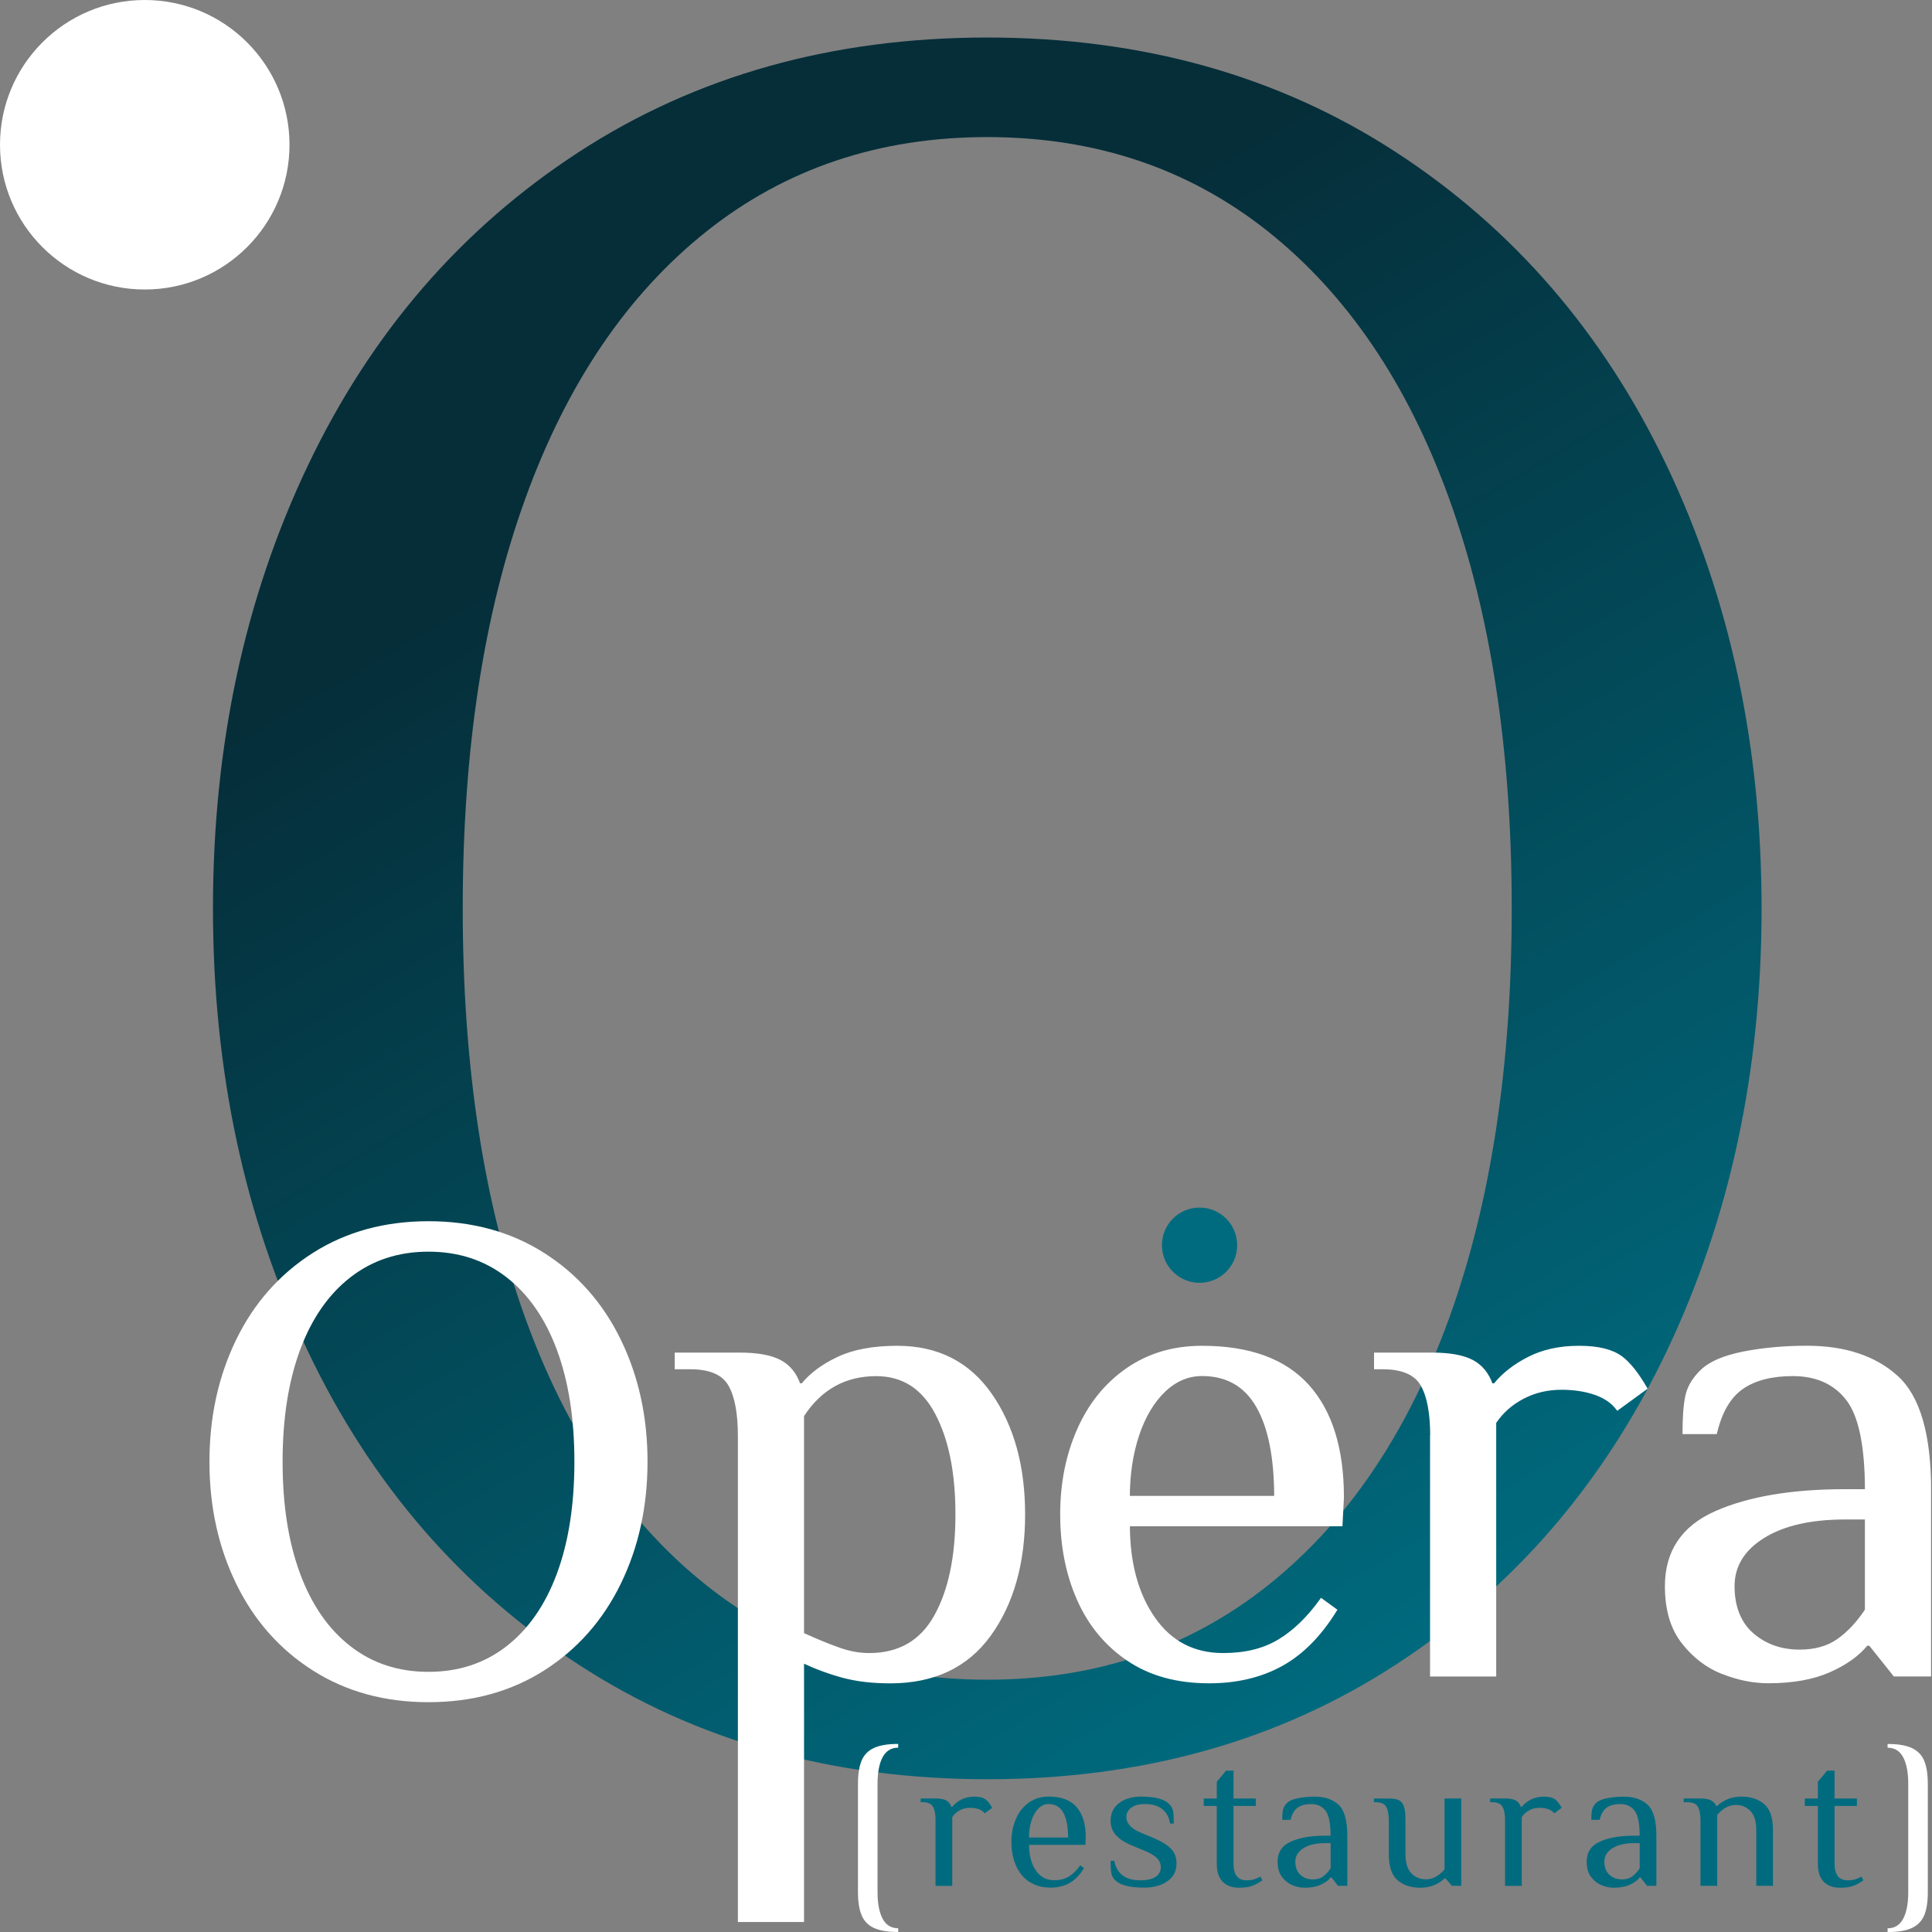 <svg width="193" height="193" viewBox="0 0 193 193" fill="none" xmlns="http://www.w3.org/2000/svg">
<rect x="0" y="0" width="193" height="193" fill="#808080" stroke="none"/>
<g id="Calque_1" clip-path="url(#clip0_98_197)">
<path id="Vector" d="M93.461 181.891C93.461 181.257 93.373 180.79 93.201 180.491C93.029 180.186 92.68 180.034 92.159 180.034H91.972V179.66H93.456C93.928 179.66 94.282 179.724 94.522 179.857C94.763 179.985 94.935 180.201 95.033 180.496H95.127C95.348 180.211 95.647 179.97 96.026 179.773C96.404 179.577 96.846 179.479 97.353 179.479C97.859 179.479 98.217 179.572 98.468 179.759C98.679 179.921 98.895 180.196 99.116 180.594L98.374 181.149C98.237 180.962 98.04 180.825 97.78 180.731C97.519 180.638 97.225 180.594 96.891 180.594C96.517 180.594 96.178 180.677 95.869 180.844C95.559 181.011 95.313 181.237 95.127 181.522V188.396H93.456V181.896L93.461 181.891Z" fill="#006B7F"/>
<path id="Vector_2" d="M102.796 187.974C102.217 187.571 101.774 187.025 101.48 186.338C101.185 185.65 101.033 184.878 101.033 184.023C101.033 183.168 101.18 182.412 101.48 181.719C101.774 181.026 102.207 180.476 102.772 180.073C103.337 179.67 103.995 179.469 104.752 179.469C106.005 179.469 106.933 179.818 107.548 180.52C108.162 181.218 108.466 182.23 108.466 183.557L108.427 184.299H102.801C102.801 185.34 103.022 186.185 103.47 186.844C103.917 187.502 104.526 187.826 105.307 187.826C105.887 187.826 106.383 187.703 106.786 187.453C107.189 187.207 107.562 186.834 107.911 186.338L108.285 186.618C107.877 187.301 107.4 187.792 106.855 188.101C106.309 188.411 105.671 188.568 104.944 188.568C104.103 188.568 103.391 188.367 102.806 187.964L102.796 187.974ZM106.698 183.562C106.698 182.471 106.535 181.64 106.216 181.07C105.892 180.501 105.405 180.216 104.747 180.216C104.374 180.216 104.039 180.363 103.745 180.653C103.45 180.943 103.214 181.346 103.047 181.852C102.88 182.358 102.796 182.928 102.796 183.562H106.698Z" fill="#006B7F"/>
<path id="Vector_3" d="M111.405 187.836C111.193 187.625 111.066 187.389 111.016 187.119C110.967 186.853 110.943 186.441 110.943 185.886H111.316C111.429 186.505 111.694 186.986 112.122 187.325C112.549 187.664 113.149 187.836 113.915 187.836C114.598 187.836 115.109 187.718 115.448 187.482C115.787 187.246 115.959 186.932 115.959 186.534C115.959 186.175 115.827 185.866 115.561 185.605C115.296 185.345 114.868 185.099 114.289 184.864L113.173 184.397C112.431 184.102 111.871 183.753 111.503 183.355C111.129 182.957 110.948 182.471 110.948 181.886C110.948 181.129 111.233 180.54 111.803 180.112C112.373 179.685 113.11 179.474 114.014 179.474C115.375 179.474 116.303 179.719 116.799 180.216C117.011 180.427 117.138 180.663 117.188 180.923C117.237 181.183 117.261 181.596 117.261 182.166H116.888C116.79 181.547 116.529 181.066 116.107 180.727C115.684 180.388 115.109 180.216 114.377 180.216C113.797 180.216 113.34 180.338 113.011 180.579C112.682 180.82 112.52 181.134 112.52 181.518C112.52 182.161 113.016 182.687 114.004 183.095L115.119 183.557C115.959 183.905 116.573 184.274 116.957 184.662C117.34 185.05 117.532 185.551 117.532 186.156C117.532 186.912 117.227 187.502 116.623 187.929C116.013 188.357 115.237 188.568 114.284 188.568C112.859 188.568 111.901 188.323 111.405 187.826V187.836Z" fill="#006B7F"/>
<path id="Vector_4" d="M122.145 187.983C121.747 187.586 121.551 186.981 121.551 186.166V180.407H120.249V179.665H121.551V177.995L122.479 176.879H123.221V179.665H125.452V180.407H123.221V186.166C123.221 187.281 123.654 187.836 124.523 187.836C124.818 187.836 125.073 187.807 125.275 187.743C125.481 187.679 125.693 187.59 125.914 187.463L126.1 187.836C125.815 188.047 125.501 188.224 125.152 188.367C124.803 188.509 124.346 188.578 123.776 188.578C123.084 188.578 122.538 188.381 122.14 187.983H122.145Z" fill="#006B7F"/>
<path id="Vector_5" d="M129.117 188.327C128.709 188.16 128.36 187.885 128.066 187.502C127.776 187.119 127.628 186.613 127.628 185.979C127.628 185.035 128.066 184.367 128.94 183.974C129.815 183.576 130.955 183.38 132.365 183.38H132.92C132.92 182.166 132.753 181.336 132.419 180.889C132.085 180.442 131.603 180.22 130.969 180.22C130.414 180.22 129.967 180.338 129.633 180.574C129.299 180.81 129.063 181.218 128.926 181.798H128.09C128.09 181.375 128.115 181.046 128.164 180.805C128.213 180.564 128.341 180.338 128.552 180.127C128.773 179.906 129.142 179.739 129.658 179.636C130.174 179.533 130.734 179.479 131.338 179.479C132.34 179.479 133.131 179.749 133.716 180.284C134.296 180.825 134.591 181.852 134.591 183.375V188.391H133.662L133.013 187.556H132.92C132.699 187.841 132.37 188.082 131.937 188.278C131.505 188.475 130.965 188.578 130.321 188.578C129.923 188.578 129.52 188.494 129.112 188.327H129.117ZM132.183 187.443C132.453 187.246 132.704 186.971 132.925 186.627V184.122H132.37C131.451 184.122 130.729 184.294 130.198 184.633C129.667 184.972 129.397 185.424 129.397 185.979C129.397 186.534 129.569 186.986 129.908 187.291C130.247 187.595 130.665 187.748 131.161 187.748C131.569 187.748 131.908 187.649 132.183 187.453V187.443Z" fill="#006B7F"/>
<path id="Vector_6" d="M139.622 187.836C139.032 187.34 138.737 186.475 138.737 185.237V181.896C138.737 181.262 138.649 180.795 138.477 180.495C138.305 180.191 137.956 180.038 137.435 180.038H137.249V179.665H138.732C139.189 179.665 139.533 179.724 139.764 179.842C139.995 179.96 140.157 180.171 140.256 180.481C140.354 180.79 140.403 181.262 140.403 181.891V185.232C140.403 186.097 140.599 186.735 140.988 187.133C141.376 187.536 141.862 187.738 142.447 187.738C143.105 187.738 143.724 187.408 144.304 186.755V179.66H145.975V188.391H145.046L144.397 187.649H144.304C144.044 187.91 143.705 188.131 143.292 188.308C142.879 188.489 142.408 188.578 141.892 188.578C140.963 188.578 140.206 188.332 139.617 187.836H139.622Z" fill="#006B7F"/>
<path id="Vector_7" d="M150.352 181.891C150.352 181.257 150.264 180.79 150.092 180.491C149.92 180.186 149.571 180.034 149.05 180.034H148.864V179.66H150.348C150.819 179.66 151.173 179.724 151.414 179.857C151.654 179.985 151.826 180.201 151.925 180.496H152.018C152.239 180.211 152.539 179.97 152.917 179.773C153.296 179.577 153.738 179.479 154.244 179.479C154.75 179.479 155.109 179.572 155.359 179.759C155.57 179.921 155.787 180.196 156.008 180.594L155.266 181.149C155.128 180.962 154.932 180.825 154.671 180.731C154.411 180.638 154.116 180.594 153.782 180.594C153.409 180.594 153.07 180.677 152.76 180.844C152.45 181.011 152.205 181.237 152.018 181.522V188.396H150.348V181.896L150.352 181.891Z" fill="#006B7F"/>
<path id="Vector_8" d="M159.992 188.327C159.585 188.16 159.236 187.885 158.941 187.502C158.651 187.119 158.504 186.613 158.504 185.979C158.504 185.035 158.941 184.367 159.815 183.974C160.69 183.576 161.83 183.38 163.24 183.38H163.795C163.795 182.166 163.628 181.336 163.294 180.889C162.96 180.442 162.479 180.22 161.845 180.22C161.289 180.22 160.842 180.338 160.508 180.574C160.174 180.81 159.938 181.218 159.801 181.798H158.965C158.965 181.375 158.99 181.046 159.039 180.805C159.088 180.564 159.221 180.338 159.427 180.127C159.648 179.906 160.017 179.739 160.533 179.636C161.049 179.533 161.609 179.479 162.213 179.479C163.216 179.479 164.007 179.749 164.591 180.284C165.171 180.825 165.466 181.852 165.466 183.375V188.391H164.537L163.889 187.556H163.795C163.574 187.841 163.245 188.082 162.813 188.278C162.38 188.475 161.84 188.578 161.196 188.578C160.798 188.578 160.395 188.494 159.987 188.327H159.992ZM163.058 187.443C163.329 187.246 163.579 186.971 163.8 186.627V184.122H163.245C162.326 184.122 161.604 184.294 161.073 184.633C160.543 184.972 160.272 185.424 160.272 185.979C160.272 186.534 160.444 186.986 160.783 187.291C161.122 187.595 161.54 187.748 162.036 187.748C162.444 187.748 162.783 187.649 163.058 187.453V187.443Z" fill="#006B7F"/>
<path id="Vector_9" d="M169.873 181.891C169.873 181.257 169.785 180.79 169.613 180.491C169.441 180.186 169.092 180.034 168.571 180.034H168.198V179.66H169.868C170.325 179.66 170.674 179.724 170.92 179.847C171.16 179.97 171.337 180.157 171.45 180.402H171.544C171.804 180.142 172.143 179.921 172.556 179.744C172.968 179.567 173.44 179.474 173.956 179.474C174.885 179.474 175.641 179.719 176.231 180.216C176.82 180.712 177.115 181.577 177.115 182.815V188.386H175.445V182.815C175.445 181.95 175.248 181.311 174.86 180.913C174.472 180.51 173.986 180.309 173.401 180.309C172.742 180.309 172.123 180.638 171.544 181.292V188.386H169.873V181.886V181.891Z" fill="#006B7F"/>
<path id="Vector_10" d="M182.191 187.983C181.793 187.586 181.596 186.981 181.596 186.166V180.407H180.294V179.665H181.596V177.995L182.525 176.879H183.267V179.665H185.497V180.407H183.267V186.166C183.267 187.281 183.699 187.836 184.569 187.836C184.864 187.836 185.119 187.807 185.321 187.743C185.527 187.679 185.738 187.59 185.959 187.463L186.146 187.836C185.861 188.047 185.547 188.224 185.198 188.367C184.849 188.509 184.392 188.578 183.822 188.578C183.129 188.578 182.584 188.381 182.186 187.983H182.191Z" fill="#006B7F"/>
<path id="Vector_11" d="M192.224 175.897C191.983 175.322 191.575 174.9 190.995 174.625C190.416 174.354 189.605 174.217 188.563 174.217V174.59C189.256 174.59 189.777 174.905 190.116 175.538C190.455 176.167 190.627 177.062 190.627 178.211V189.011C190.627 190.161 190.455 191.055 190.116 191.684C189.777 192.313 189.256 192.632 188.563 192.632V193.005C189.605 193.005 190.416 192.868 190.995 192.598C191.575 192.327 191.983 191.9 192.224 191.325C192.465 190.75 192.582 189.979 192.582 189.016V178.216C192.582 177.253 192.465 176.482 192.224 175.907V175.897Z" fill="white"/>
<path id="O" d="M57.83 166.306C46.102 158.686 37.076 148.25 30.758 134.989C24.434 121.733 21.275 106.988 21.275 90.744C21.275 74.501 24.434 59.761 30.758 46.5C37.076 33.244 46.102 22.803 57.83 15.182C69.558 7.562 83.153 3.749 98.625 3.749C114.097 3.749 127.692 7.562 139.42 15.182C151.148 22.808 160.169 33.244 166.493 46.5C172.811 59.761 175.975 74.506 175.975 90.744C175.975 106.983 172.811 121.733 166.493 134.989C160.169 148.25 151.148 158.686 139.42 166.306C127.692 173.927 114.097 177.739 98.625 177.739C83.153 177.739 69.558 173.927 57.83 166.306ZM126.69 158.351C134.591 152.053 140.619 143.15 144.781 131.633C148.938 120.116 151.016 106.486 151.016 90.744C151.016 75.002 148.933 61.377 144.781 49.856C140.619 38.339 134.591 29.436 126.69 23.137C118.789 16.843 109.43 13.694 98.62 13.694C87.811 13.694 78.451 16.843 70.55 23.137C62.65 29.436 56.616 38.344 52.46 49.856C48.298 61.372 46.225 75.002 46.225 90.744C46.225 106.486 48.303 120.116 52.46 131.633C56.616 143.15 62.645 152.058 70.55 158.351C78.451 164.65 87.806 167.795 98.62 167.795C109.434 167.795 118.789 164.65 126.69 158.351Z" fill="url(#paint0_linear_98_197)"/>
<path id="Vector_12" d="M31.342 166.753C28.045 164.66 25.51 161.795 23.736 158.16C21.958 154.524 21.073 150.475 21.073 146.019C21.073 141.562 21.963 137.519 23.736 133.878C25.51 130.242 28.05 127.378 31.342 125.285C34.639 123.192 38.457 122.145 42.805 122.145C47.153 122.145 50.971 123.192 54.268 125.285C57.564 127.378 60.1 130.242 61.873 133.878C63.647 137.514 64.536 141.562 64.536 146.019C64.536 150.475 63.647 154.524 61.873 158.16C60.095 161.795 57.559 164.66 54.268 166.753C50.971 168.846 47.153 169.893 42.805 169.893C38.457 169.893 34.639 168.846 31.342 166.753ZM50.691 164.572C52.911 162.842 54.607 160.4 55.776 157.241C56.945 154.082 57.53 150.343 57.53 146.024C57.53 141.705 56.945 137.966 55.776 134.807C54.607 131.647 52.911 129.205 50.691 127.476C48.47 125.746 45.841 124.887 42.805 124.887C39.768 124.887 37.135 125.751 34.919 127.476C32.698 129.205 31.003 131.647 29.834 134.807C28.664 137.966 28.08 141.705 28.08 146.024C28.08 150.343 28.664 154.082 29.834 157.241C31.003 160.4 32.698 162.847 34.919 164.572C37.14 166.301 39.768 167.161 42.805 167.161C45.841 167.161 48.47 166.296 50.691 164.572Z" fill="white" stroke="white" stroke-width="0.3" stroke-miterlimit="10"/>
<path id="Vector_13" d="M73.862 143.454C73.862 141.135 73.533 139.42 72.879 138.305C72.226 137.189 70.914 136.634 68.954 136.634H67.553V135.268H73.862C75.636 135.268 76.982 135.509 77.891 135.986C78.805 136.462 79.444 137.248 79.817 138.339H80.166C81.006 137.293 82.2 136.408 83.743 135.681C85.285 134.954 87.246 134.59 89.634 134.59C93.653 134.59 96.763 136.172 98.959 139.332C101.155 142.491 102.256 146.481 102.256 151.301C102.256 156.12 101.121 160.169 98.856 163.304C96.591 166.443 93.284 168.011 88.936 168.011C87.157 168.011 85.595 167.829 84.239 167.465C82.883 167.102 81.527 166.601 80.171 165.967V191.85H73.862V143.459V143.454ZM93.456 161.461C94.881 158.916 95.594 155.526 95.594 151.301C95.594 147.075 94.915 143.744 93.559 141.174C92.203 138.605 90.194 137.322 87.531 137.322C84.401 137.322 81.944 138.688 80.171 141.415V163.24C81.571 163.879 82.789 164.375 83.816 164.738C84.843 165.102 85.85 165.284 86.833 165.284C89.825 165.284 92.031 164.011 93.456 161.466V161.461Z" fill="white" stroke="white" stroke-width="0.3" stroke-miterlimit="10"/>
<path id="Vector_14" d="M112.716 165.79C110.52 164.311 108.86 162.311 107.739 159.786C106.619 157.26 106.059 154.43 106.059 151.296C106.059 148.161 106.619 145.385 107.739 142.84C108.86 140.295 110.486 138.28 112.613 136.806C114.741 135.327 117.227 134.59 120.082 134.59C124.803 134.59 128.321 135.878 130.635 138.442C132.95 141.012 134.104 144.727 134.104 149.596L133.962 152.322H112.721C112.721 156.14 113.562 159.255 115.247 161.668C116.927 164.08 119.241 165.284 122.189 165.284C124.386 165.284 126.243 164.832 127.761 163.918C129.279 163.009 130.694 161.643 132.001 159.825L133.402 160.847C131.859 163.348 130.06 165.166 128.002 166.301C125.943 167.436 123.536 168.006 120.779 168.006C117.6 168.006 114.913 167.269 112.716 165.79ZM127.437 149.591C127.437 145.591 126.828 142.545 125.614 140.452C124.4 138.359 122.553 137.312 120.077 137.312C118.676 137.312 117.414 137.848 116.293 138.914C115.173 139.985 114.294 141.449 113.665 143.311C113.036 145.179 112.716 147.267 112.716 149.586H127.437V149.591Z" fill="white" stroke="white" stroke-width="0.3" stroke-miterlimit="10"/>
<path id="Vector_15" d="M143.022 143.454C143.022 141.135 142.693 139.42 142.039 138.305C141.386 137.189 140.074 136.634 138.113 136.634H137.411V135.268H143.022C144.796 135.268 146.142 135.509 147.051 135.986C147.96 136.462 148.603 137.248 148.977 138.339H149.326C150.166 137.293 151.301 136.408 152.726 135.681C154.15 134.954 155.821 134.59 157.737 134.59C159.653 134.59 161.009 134.929 161.943 135.612C162.739 136.202 163.555 137.229 164.395 138.683L161.589 140.727C161.073 140.044 160.326 139.533 159.344 139.194C158.361 138.855 157.241 138.683 155.978 138.683C154.578 138.683 153.291 138.988 152.121 139.602C150.952 140.216 150.018 141.046 149.316 142.093V167.328H143.007V143.459L143.022 143.454Z" fill="white" stroke="white" stroke-width="0.3" stroke-miterlimit="10"/>
<path id="Vector_16" d="M172.074 167.087C170.532 166.473 169.21 165.461 168.114 164.051C167.014 162.64 166.468 160.778 166.468 158.459C166.468 155.005 168.114 152.549 171.411 151.094C174.708 149.64 179.017 148.913 184.348 148.913H186.451C186.451 144.456 185.822 141.41 184.559 139.774C183.296 138.138 181.473 137.317 179.09 137.317C176.988 137.317 175.302 137.75 174.045 138.614C172.782 139.479 171.892 140.978 171.382 143.115H168.227C168.227 141.567 168.321 140.354 168.507 139.464C168.694 138.58 169.185 137.75 169.981 136.973C170.821 136.153 172.212 135.553 174.153 135.165C176.093 134.782 178.206 134.585 180.496 134.585C184.284 134.585 187.271 135.573 189.467 137.553C191.664 139.533 192.764 143.316 192.764 148.908V167.323H189.261L186.809 164.252H186.46C185.62 165.299 184.382 166.183 182.746 166.91C181.11 167.637 179.076 168.001 176.649 168.001C175.15 168.001 173.632 167.696 172.094 167.082L172.074 167.087ZM183.64 163.849C184.667 163.122 185.606 162.12 186.446 160.847V151.64H184.343C180.884 151.64 178.147 152.264 176.143 153.516C174.133 154.769 173.126 156.415 173.126 158.459C173.126 160.503 173.769 162.154 175.052 163.269C176.339 164.385 177.916 164.94 179.783 164.94C181.326 164.94 182.608 164.576 183.64 163.849Z" fill="white" stroke="white" stroke-width="0.3" stroke-miterlimit="10"/>
<path id="Vector_17" d="M14.46 28.92C22.446 28.92 28.92 22.446 28.92 14.46C28.92 6.474 22.446 0 14.46 0C6.474 0 0 6.474 0 14.46C0 22.446 6.474 28.92 14.46 28.92Z" fill="white"/>
<path id="Vector_18" d="M119.831 128.149C121.907 128.149 123.59 126.466 123.59 124.391C123.59 122.315 121.907 120.632 119.831 120.632C117.755 120.632 116.072 122.315 116.072 124.391C116.072 126.466 117.755 128.149 119.831 128.149Z" fill="#006B7F"/>
<path id="Vector_19" d="M86.067 191.32C86.307 191.894 86.715 192.317 87.295 192.592C87.875 192.862 88.685 193 89.727 193V192.627C89.034 192.627 88.513 192.312 88.174 191.678C87.835 191.049 87.663 190.155 87.663 189.005V178.206C87.663 177.056 87.835 176.162 88.174 175.533C88.513 174.904 89.034 174.585 89.727 174.585V174.211C88.685 174.211 87.875 174.349 87.295 174.619C86.715 174.889 86.307 175.317 86.067 175.892C85.826 176.467 85.708 177.238 85.708 178.201V189.001C85.708 189.968 85.826 190.735 86.067 191.31V191.32Z" fill="white"/>
</g>
<defs>
<linearGradient id="paint0_linear_98_197" x1="65.372" y1="34.113" x2="143.7" y2="167.515" gradientUnits="userSpaceOnUse">
<stop offset="0.08" stop-color="#052E39"/>
<stop offset="1" stop-color="#006B7F"/>
</linearGradient>
<clipPath id="clip0_98_197">
<rect width="192.907" height="193" fill="white"/>
</clipPath>
</defs>
</svg>

